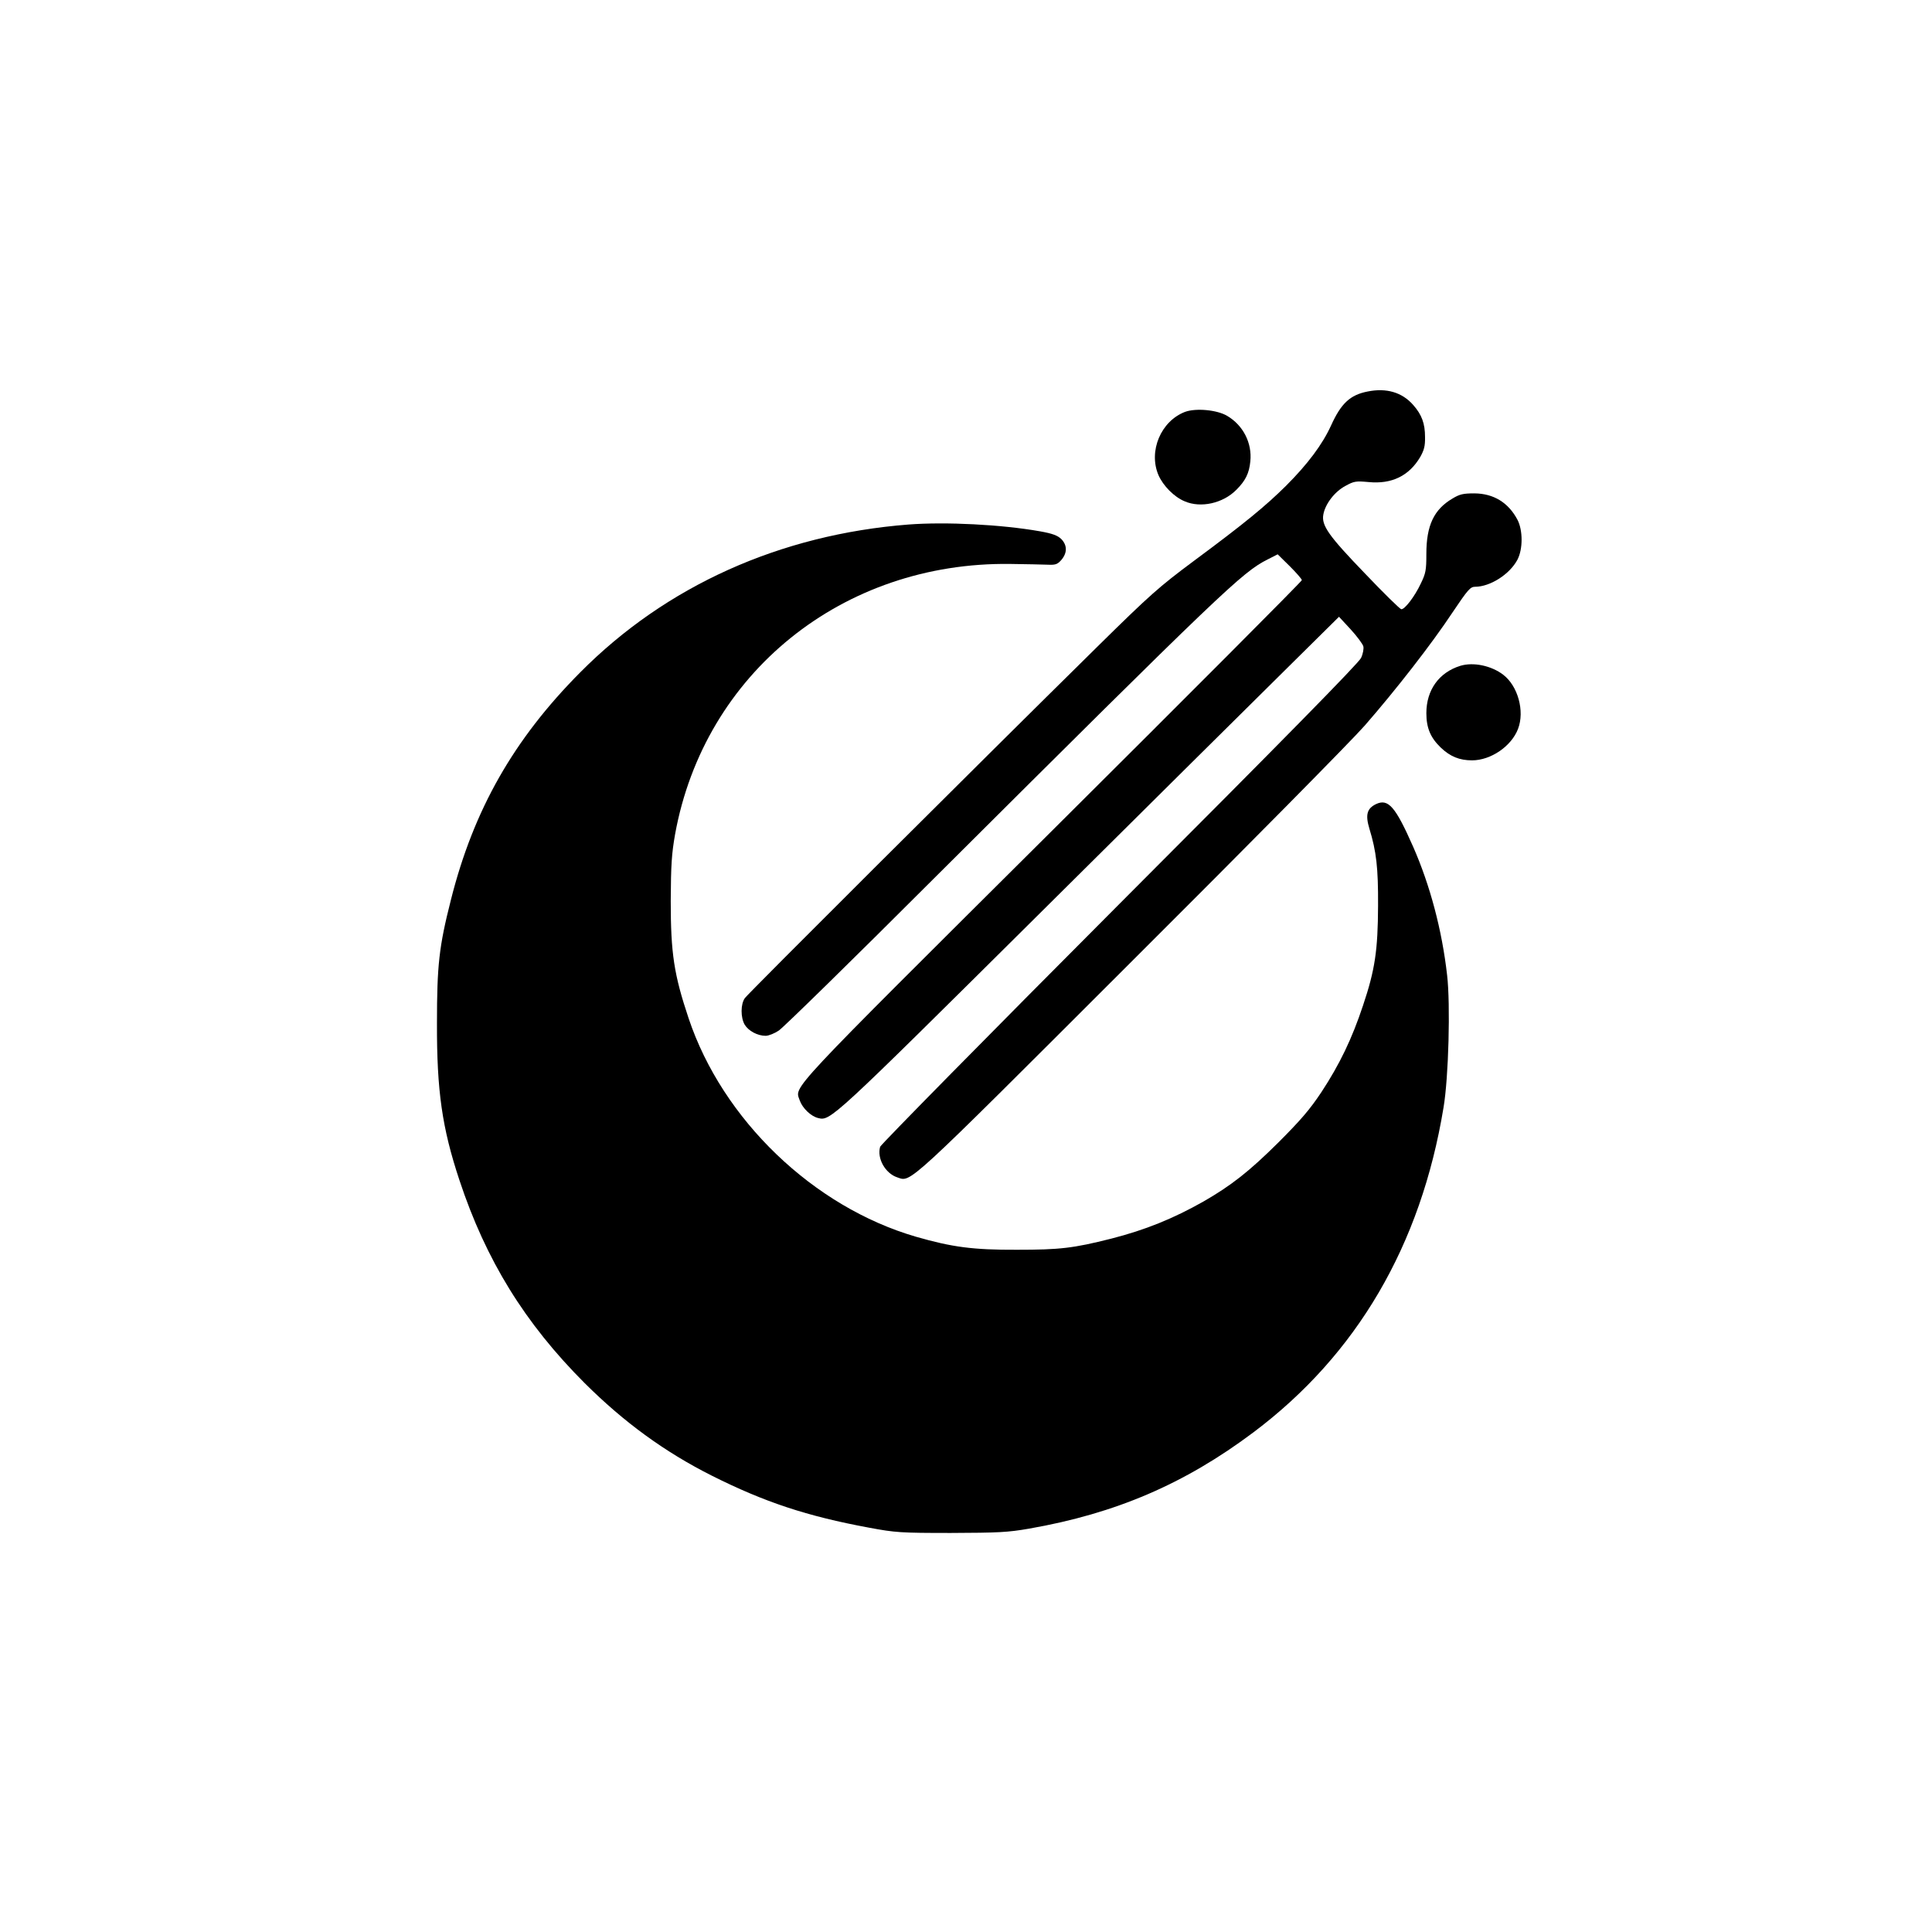 <?xml version="1.0" standalone="no"?>
<!DOCTYPE svg PUBLIC "-//W3C//DTD SVG 20010904//EN"
 "http://www.w3.org/TR/2001/REC-SVG-20010904/DTD/svg10.dtd">
<svg version="1.0" xmlns="http://www.w3.org/2000/svg"
 width="1024pt" height="1024pt" viewBox="0 0 1024 1024"
 preserveAspectRatio="xMidYMid meet">

<g transform="translate(0,1024) scale(0.1,-0.1)"
fill="#000000" stroke="none">
<path d="M7249 8165 c-93 -18 -141 -63 -194 -180 -46 -101 -124 -205 -239
-320 -107 -106 -217 -197 -491 -400 -180 -134 -230 -178 -500 -444 -688 -678
-1861 -1848 -1877 -1871 -23 -32 -23 -103 -1 -141 20 -33 68 -59 111 -59 16 0
48 13 70 28 23 15 390 374 814 798 1543 1537 1643 1632 1777 1699 l53 27 64
-63 c35 -35 64 -68 64 -74 0 -6 -596 -604 -1325 -1329 -1428 -1421 -1362
-1350 -1336 -1429 14 -40 59 -84 98 -93 64 -16 71 -10 1160 1071 576 572 1172
1163 1324 1313 l276 273 62 -67 c34 -37 64 -78 67 -90 3 -12 -2 -40 -12 -61
-11 -26 -419 -441 -1280 -1303 -694 -696 -1265 -1276 -1269 -1288 -18 -61 27
-141 90 -162 76 -25 29 -69 1233 1134 618 616 1179 1184 1246 1261 163 187
352 429 464 598 82 122 95 137 120 137 80 0 184 66 225 144 29 56 29 155 0
211 -48 91 -126 139 -228 140 -59 0 -78 -4 -116 -27 -99 -58 -139 -143 -139
-294 0 -86 -3 -103 -30 -158 -32 -68 -85 -137 -103 -135 -7 1 -93 85 -191 188
-193 200 -233 256 -222 314 10 56 60 121 116 151 47 26 56 27 124 21 123 -12
214 33 273 132 21 37 27 59 26 107 0 71 -17 118 -63 170 -59 67 -142 91 -241
71z"/>
<path d="M6281 8057 c-128 -49 -195 -208 -141 -335 25 -57 83 -116 139 -139
85 -37 203 -11 274 61 48 48 68 87 74 151 10 97 -38 191 -123 241 -54 32 -166
42 -223 21z"/>
<path d="M4816 7460 c-681 -53 -1286 -325 -1741 -784 -352 -354 -565 -728
-685 -1205 -63 -248 -74 -346 -74 -656 -1 -356 27 -553 119 -830 140 -423 346
-758 664 -1076 208 -207 423 -364 673 -490 281 -141 505 -215 834 -276 140
-26 166 -28 434 -28 250 1 301 3 415 23 458 80 824 237 1188 510 549 412 888
992 1008 1722 27 160 37 547 19 701 -27 239 -90 476 -180 681 -94 213 -132
257 -197 226 -48 -23 -57 -57 -35 -130 37 -121 47 -207 46 -408 -1 -236 -16
-340 -80 -530 -58 -175 -124 -312 -220 -458 -61 -92 -110 -149 -228 -267 -155
-154 -251 -229 -397 -313 -161 -91 -309 -151 -489 -197 -202 -51 -273 -59
-500 -59 -233 -1 -344 14 -535 69 -544 158 -1025 620 -1205 1157 -78 233 -95
345 -95 623 1 193 5 250 23 353 155 854 888 1445 1777 1433 83 -1 172 -3 198
-4 42 -2 52 2 73 26 31 37 31 77 -1 110 -20 19 -46 29 -113 41 -204 36 -499
51 -696 36z"/>
<path d="M7740 6711 c-113 -35 -180 -128 -180 -251 0 -78 22 -130 76 -182 50
-48 100 -68 166 -68 100 0 209 75 244 167 36 94 -1 228 -79 287 -63 48 -158
68 -227 47z"/>
</g>
</svg>
